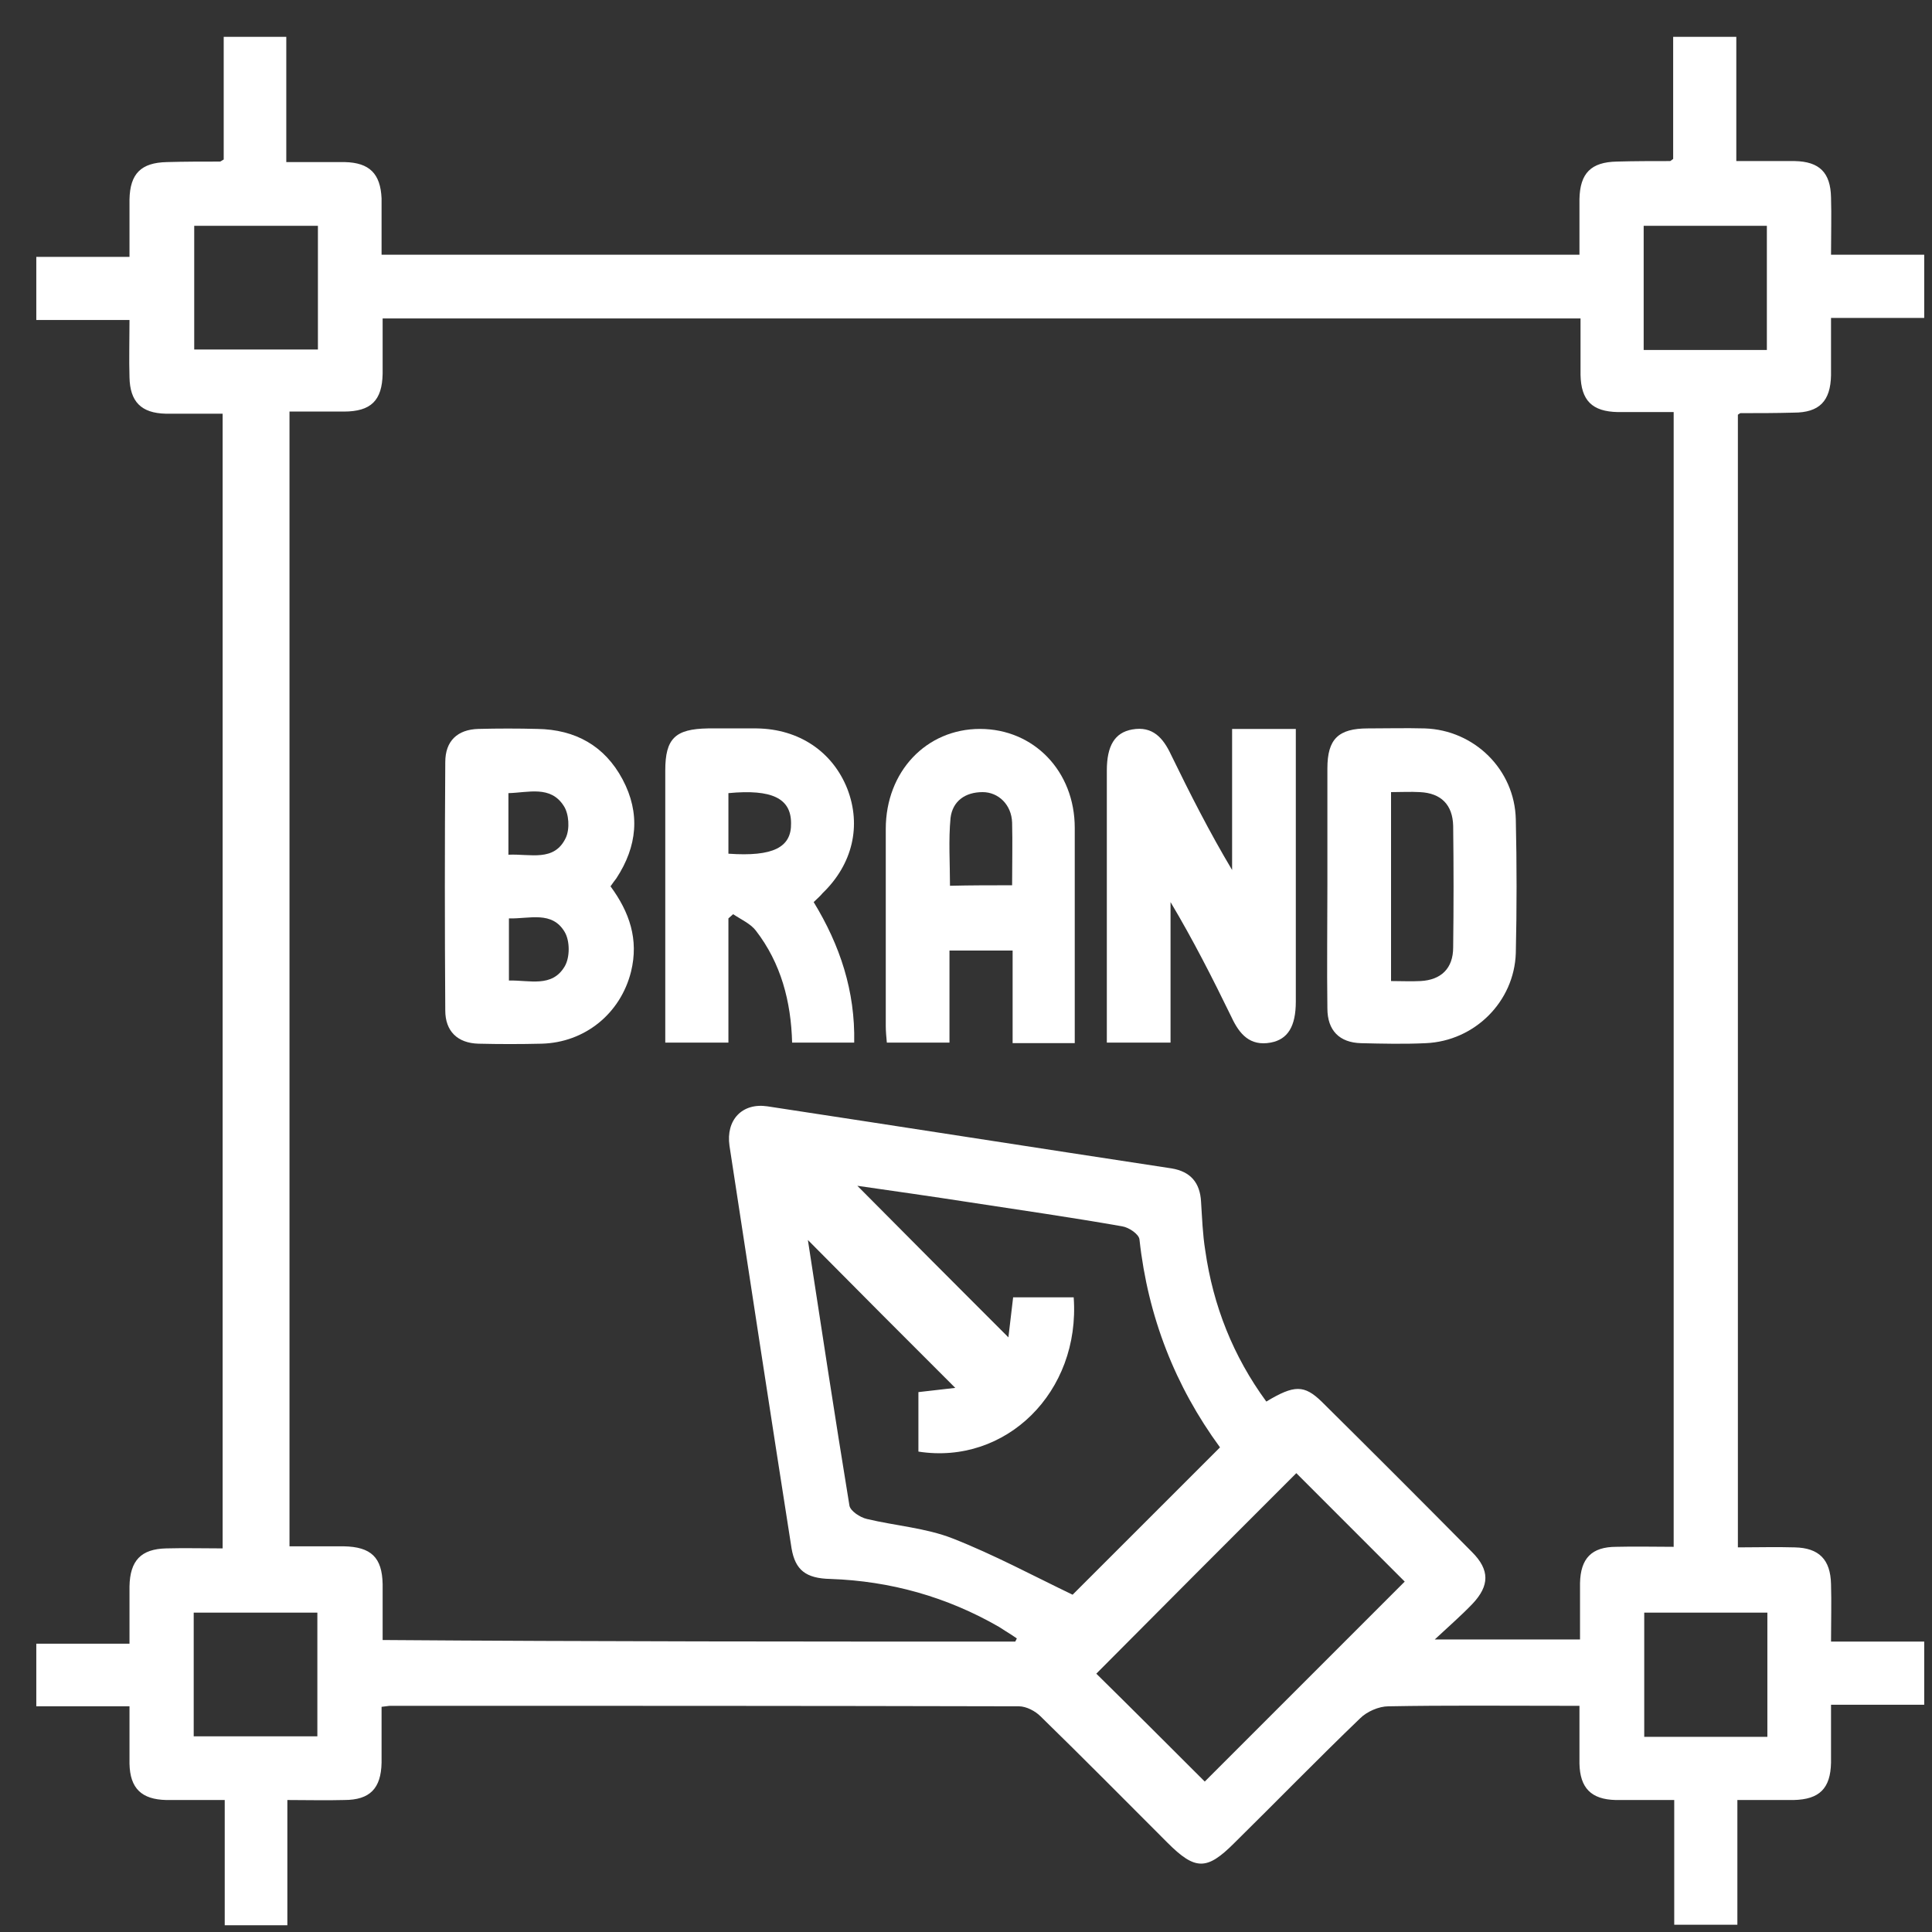 <svg width="38" height="38" viewBox="0 0 38 38" fill="none" xmlns="http://www.w3.org/2000/svg">
<rect x="0" y="0" width="38" height="38" fill="#333333" stroke="none"/>
<path d="M2.547 33.561C1.915 33.561 1.325 33.561 0.714 33.561C0.714 33.137 0.714 32.754 0.714 32.329C1.304 32.329 1.894 32.329 2.547 32.329C2.547 31.936 2.547 31.563 2.547 31.201C2.557 30.694 2.774 30.466 3.271 30.455C3.634 30.445 3.996 30.455 4.379 30.455C4.379 23.012 4.379 15.6 4.379 8.137C4.006 8.137 3.634 8.137 3.261 8.137C2.774 8.126 2.557 7.898 2.547 7.422C2.536 7.06 2.547 6.698 2.547 6.294C1.936 6.294 1.335 6.294 0.714 6.294C0.714 5.859 0.714 5.466 0.714 5.052C1.315 5.052 1.905 5.052 2.547 5.052C2.547 4.658 2.547 4.286 2.547 3.923C2.557 3.416 2.774 3.199 3.282 3.188C3.634 3.178 3.975 3.178 4.327 3.178C4.337 3.178 4.348 3.168 4.4 3.137C4.4 2.36 4.4 1.553 4.4 0.725C4.824 0.725 5.207 0.725 5.631 0.725C5.631 1.532 5.631 2.329 5.631 3.188C6.046 3.188 6.408 3.188 6.781 3.188C7.267 3.199 7.484 3.416 7.505 3.903C7.505 4.079 7.505 4.265 7.505 4.441C7.505 4.617 7.505 4.803 7.505 5.01C15.352 5.01 23.178 5.01 31.066 5.01C31.066 4.658 31.066 4.286 31.066 3.913C31.077 3.406 31.294 3.188 31.801 3.178C32.153 3.168 32.495 3.168 32.847 3.168C32.857 3.168 32.867 3.157 32.909 3.126C32.909 2.35 32.909 1.553 32.909 0.725C33.323 0.725 33.716 0.725 34.151 0.725C34.151 1.522 34.151 2.329 34.151 3.168C34.565 3.168 34.938 3.168 35.3 3.168C35.787 3.178 36.004 3.395 36.014 3.882C36.025 4.244 36.014 4.607 36.014 5.01C36.625 5.01 37.226 5.01 37.847 5.01C37.847 5.445 37.847 5.838 37.847 6.253C37.246 6.253 36.656 6.253 36.014 6.253C36.014 6.646 36.014 7.019 36.014 7.381C36.004 7.888 35.787 8.116 35.279 8.116C34.928 8.126 34.586 8.126 34.234 8.126C34.224 8.126 34.213 8.137 34.182 8.157C34.182 15.559 34.182 22.981 34.182 30.435C34.565 30.435 34.938 30.424 35.3 30.435C35.776 30.445 36.004 30.673 36.014 31.159C36.025 31.522 36.014 31.884 36.014 32.288C36.625 32.288 37.226 32.288 37.847 32.288C37.847 32.722 37.847 33.116 37.847 33.53C37.246 33.53 36.656 33.53 36.014 33.53C36.014 33.923 36.014 34.296 36.014 34.669C36.004 35.176 35.787 35.393 35.279 35.404C34.917 35.404 34.565 35.404 34.172 35.404C34.172 36.232 34.172 37.029 34.172 37.857C33.758 37.857 33.364 37.857 32.93 37.857C32.93 37.06 32.93 36.252 32.93 35.404C32.516 35.404 32.143 35.404 31.78 35.404C31.294 35.393 31.077 35.166 31.066 34.689C31.066 34.513 31.066 34.327 31.066 34.151C31.066 33.975 31.066 33.789 31.066 33.551C30.932 33.551 30.808 33.551 30.683 33.551C29.555 33.551 28.437 33.54 27.308 33.561C27.122 33.561 26.884 33.664 26.75 33.799C25.911 34.606 25.104 35.435 24.275 36.252C23.737 36.791 23.509 36.791 22.961 36.242C22.133 35.414 21.304 34.575 20.466 33.758C20.362 33.654 20.186 33.561 20.041 33.561C15.921 33.551 11.801 33.551 7.681 33.551C7.64 33.551 7.609 33.561 7.505 33.571C7.505 33.934 7.505 34.306 7.505 34.669C7.495 35.176 7.277 35.404 6.77 35.404C6.408 35.414 6.056 35.404 5.652 35.404C5.652 36.232 5.652 37.039 5.652 37.867C5.228 37.867 4.845 37.867 4.42 37.867C4.42 37.06 4.42 36.263 4.42 35.404C4.006 35.404 3.644 35.404 3.271 35.404C2.785 35.393 2.557 35.176 2.547 34.689C2.547 34.337 2.547 33.975 2.547 33.561ZM19.969 32.288C19.979 32.267 19.99 32.246 20 32.226C19.969 32.205 19.938 32.184 19.907 32.163C19.824 32.112 19.731 32.05 19.648 31.998C18.623 31.408 17.515 31.097 16.335 31.056C15.849 31.046 15.642 30.88 15.569 30.455C15.155 27.816 14.752 25.176 14.348 22.536C14.275 22.029 14.596 21.687 15.093 21.76C17.743 22.163 20.393 22.578 23.044 22.981C23.416 23.043 23.602 23.261 23.623 23.633C23.644 23.954 23.654 24.275 23.706 24.596C23.861 25.683 24.255 26.677 24.907 27.567C25.456 27.236 25.652 27.236 25.994 27.567C26.988 28.551 27.971 29.534 28.954 30.528C29.306 30.88 29.296 31.19 28.965 31.542C28.747 31.77 28.509 31.977 28.22 32.246C29.244 32.246 30.155 32.246 31.077 32.246C31.077 32.039 31.077 31.863 31.077 31.677C31.077 31.501 31.077 31.315 31.077 31.139C31.087 30.652 31.304 30.424 31.791 30.424C32.164 30.414 32.536 30.424 32.919 30.424C32.919 22.971 32.919 15.549 32.919 8.105C32.536 8.105 32.174 8.105 31.822 8.105C31.315 8.095 31.097 7.878 31.087 7.371C31.087 6.998 31.087 6.636 31.087 6.263C23.209 6.263 15.393 6.263 7.526 6.263C7.526 6.636 7.526 6.998 7.526 7.35C7.516 7.878 7.298 8.095 6.76 8.095C6.408 8.095 6.046 8.095 5.694 8.095C5.694 15.559 5.694 22.971 5.694 30.414C6.066 30.414 6.418 30.414 6.76 30.414C7.298 30.424 7.516 30.631 7.526 31.159C7.526 31.522 7.526 31.874 7.526 32.257C11.687 32.288 15.828 32.288 19.969 32.288ZM18.789 27.298C17.805 26.315 16.822 25.331 15.89 24.389C16.149 26.076 16.418 27.847 16.708 29.617C16.729 29.72 16.915 29.845 17.05 29.876C17.609 30.01 18.209 30.052 18.737 30.259C19.555 30.58 20.342 31.004 21.097 31.366C22.029 30.435 23.002 29.462 23.996 28.468C23.116 27.267 22.578 25.901 22.412 24.379C22.402 24.275 22.205 24.141 22.07 24.12C21.066 23.944 20.062 23.799 19.048 23.644C18.313 23.53 17.578 23.426 16.863 23.323C17.847 24.317 18.83 25.3 19.834 26.304C19.865 26.046 19.896 25.787 19.927 25.517C20.331 25.517 20.725 25.517 21.118 25.517C21.253 27.381 19.783 28.82 18.064 28.551C18.064 28.157 18.064 27.764 18.064 27.381C18.344 27.35 18.602 27.319 18.789 27.298ZM27.629 31.108C26.894 30.373 26.17 29.648 25.497 28.975C24.182 30.29 22.836 31.636 21.563 32.919C22.257 33.602 22.981 34.327 23.696 35.041C24.979 33.758 26.315 32.422 27.629 31.108ZM6.253 4.441C5.414 4.441 4.617 4.441 3.82 4.441C3.82 5.269 3.82 6.077 3.82 6.874C4.648 6.874 5.445 6.874 6.253 6.874C6.253 6.056 6.253 5.259 6.253 4.441ZM34.752 6.884C34.752 6.035 34.752 5.238 34.752 4.441C33.923 4.441 33.137 4.441 32.329 4.441C32.329 5.269 32.329 6.066 32.329 6.884C33.147 6.884 33.944 6.884 34.752 6.884ZM6.242 34.151C6.242 33.323 6.242 32.515 6.242 31.718C5.414 31.718 4.607 31.718 3.81 31.718C3.81 32.547 3.81 33.333 3.81 34.151C4.617 34.151 5.414 34.151 6.242 34.151ZM34.762 34.161C34.762 33.323 34.762 32.515 34.762 31.718C33.934 31.718 33.126 31.718 32.34 31.718C32.34 32.547 32.34 33.354 32.34 34.161C33.147 34.161 33.934 34.161 34.762 34.161Z" fill="white"/>
<path d="M24.234 14.338C24.679 14.338 25.052 14.338 25.487 14.338C25.487 14.472 25.487 14.586 25.487 14.71C25.487 16.377 25.487 18.044 25.487 19.7C25.487 20.186 25.331 20.445 24.99 20.507C24.586 20.58 24.379 20.342 24.224 20.01C23.851 19.244 23.468 18.489 23.023 17.743C23.023 18.654 23.023 19.576 23.023 20.507C22.598 20.507 22.215 20.507 21.77 20.507C21.77 20.393 21.77 20.269 21.77 20.145C21.77 18.478 21.77 16.812 21.77 15.155C21.77 14.669 21.925 14.41 22.267 14.348C22.671 14.275 22.878 14.514 23.033 14.845C23.406 15.611 23.789 16.366 24.234 17.112C24.234 16.201 24.234 15.29 24.234 14.338Z" fill="white"/>
<path d="M12.008 17.433C12.381 17.94 12.567 18.478 12.412 19.11C12.205 19.938 11.501 20.507 10.652 20.528C10.238 20.538 9.824 20.538 9.41 20.528C8.996 20.517 8.758 20.279 8.758 19.876C8.747 18.25 8.747 16.625 8.758 14.99C8.758 14.575 8.996 14.348 9.41 14.337C9.793 14.327 10.186 14.327 10.569 14.337C11.315 14.348 11.894 14.669 12.246 15.331C12.598 15.994 12.536 16.646 12.122 17.277C12.091 17.319 12.05 17.37 12.008 17.433ZM10 16.811C10.435 16.791 10.901 16.956 11.128 16.48C11.211 16.304 11.191 16.004 11.087 15.849C10.828 15.445 10.393 15.59 10 15.6C10 16.004 10 16.387 10 16.811ZM10.01 18.064C10.01 18.478 10.01 18.872 10.01 19.286C10.414 19.275 10.859 19.431 11.108 19.006C11.211 18.83 11.211 18.509 11.108 18.333C10.859 17.909 10.414 18.075 10.01 18.064Z" fill="white"/>
<path d="M16.004 17.743C16.522 18.592 16.822 19.493 16.801 20.507C16.387 20.507 15.994 20.507 15.58 20.507C15.559 19.7 15.362 18.944 14.865 18.302C14.762 18.168 14.575 18.085 14.42 17.981C14.389 18.012 14.358 18.033 14.327 18.064C14.327 18.872 14.327 19.679 14.327 20.507C13.913 20.507 13.53 20.507 13.085 20.507C13.085 20.393 13.085 20.269 13.085 20.145C13.085 18.478 13.085 16.822 13.085 15.155C13.085 14.524 13.281 14.338 13.923 14.327C14.244 14.327 14.565 14.327 14.886 14.327C15.714 14.338 16.377 14.783 16.667 15.518C16.946 16.242 16.77 16.998 16.18 17.567C16.139 17.619 16.077 17.671 16.004 17.743ZM14.327 15.6C14.327 15.818 14.327 16.004 14.327 16.201C14.327 16.398 14.327 16.605 14.327 16.791C15.207 16.853 15.569 16.667 15.559 16.191C15.559 15.704 15.186 15.518 14.327 15.6Z" fill="white"/>
<path d="M19.917 18.696C19.462 18.696 19.079 18.696 18.675 18.696C18.675 19.306 18.675 19.886 18.675 20.507C18.261 20.507 17.867 20.507 17.443 20.507C17.433 20.393 17.422 20.29 17.422 20.176C17.422 18.882 17.422 17.598 17.422 16.304C17.422 15.176 18.22 14.337 19.275 14.337C20.331 14.337 21.139 15.166 21.139 16.284C21.139 17.588 21.139 18.892 21.139 20.197C21.139 20.3 21.139 20.393 21.139 20.517C20.725 20.517 20.342 20.517 19.917 20.517C19.917 19.917 19.917 19.317 19.917 18.696ZM19.907 17.412C19.907 16.967 19.917 16.573 19.907 16.18C19.896 15.828 19.638 15.58 19.327 15.58C18.985 15.58 18.737 15.756 18.696 16.087C18.654 16.522 18.685 16.977 18.685 17.422C19.099 17.412 19.482 17.412 19.907 17.412Z" fill="white"/>
<path d="M26.108 17.402C26.108 16.636 26.108 15.88 26.108 15.114C26.108 14.534 26.325 14.327 26.905 14.327C27.277 14.327 27.65 14.317 28.023 14.327C28.996 14.358 29.793 15.135 29.814 16.118C29.834 16.998 29.834 17.878 29.814 18.747C29.783 19.7 29.006 20.476 28.043 20.518C27.619 20.538 27.195 20.528 26.77 20.518C26.346 20.507 26.108 20.269 26.108 19.834C26.097 19.027 26.108 18.22 26.108 17.402ZM27.36 19.296C27.578 19.296 27.754 19.306 27.94 19.296C28.344 19.275 28.582 19.048 28.582 18.634C28.592 17.836 28.592 17.039 28.582 16.242C28.571 15.828 28.344 15.6 27.93 15.58C27.743 15.569 27.557 15.58 27.36 15.58C27.36 16.832 27.36 18.033 27.36 19.296Z" fill="white"/>
</svg>
